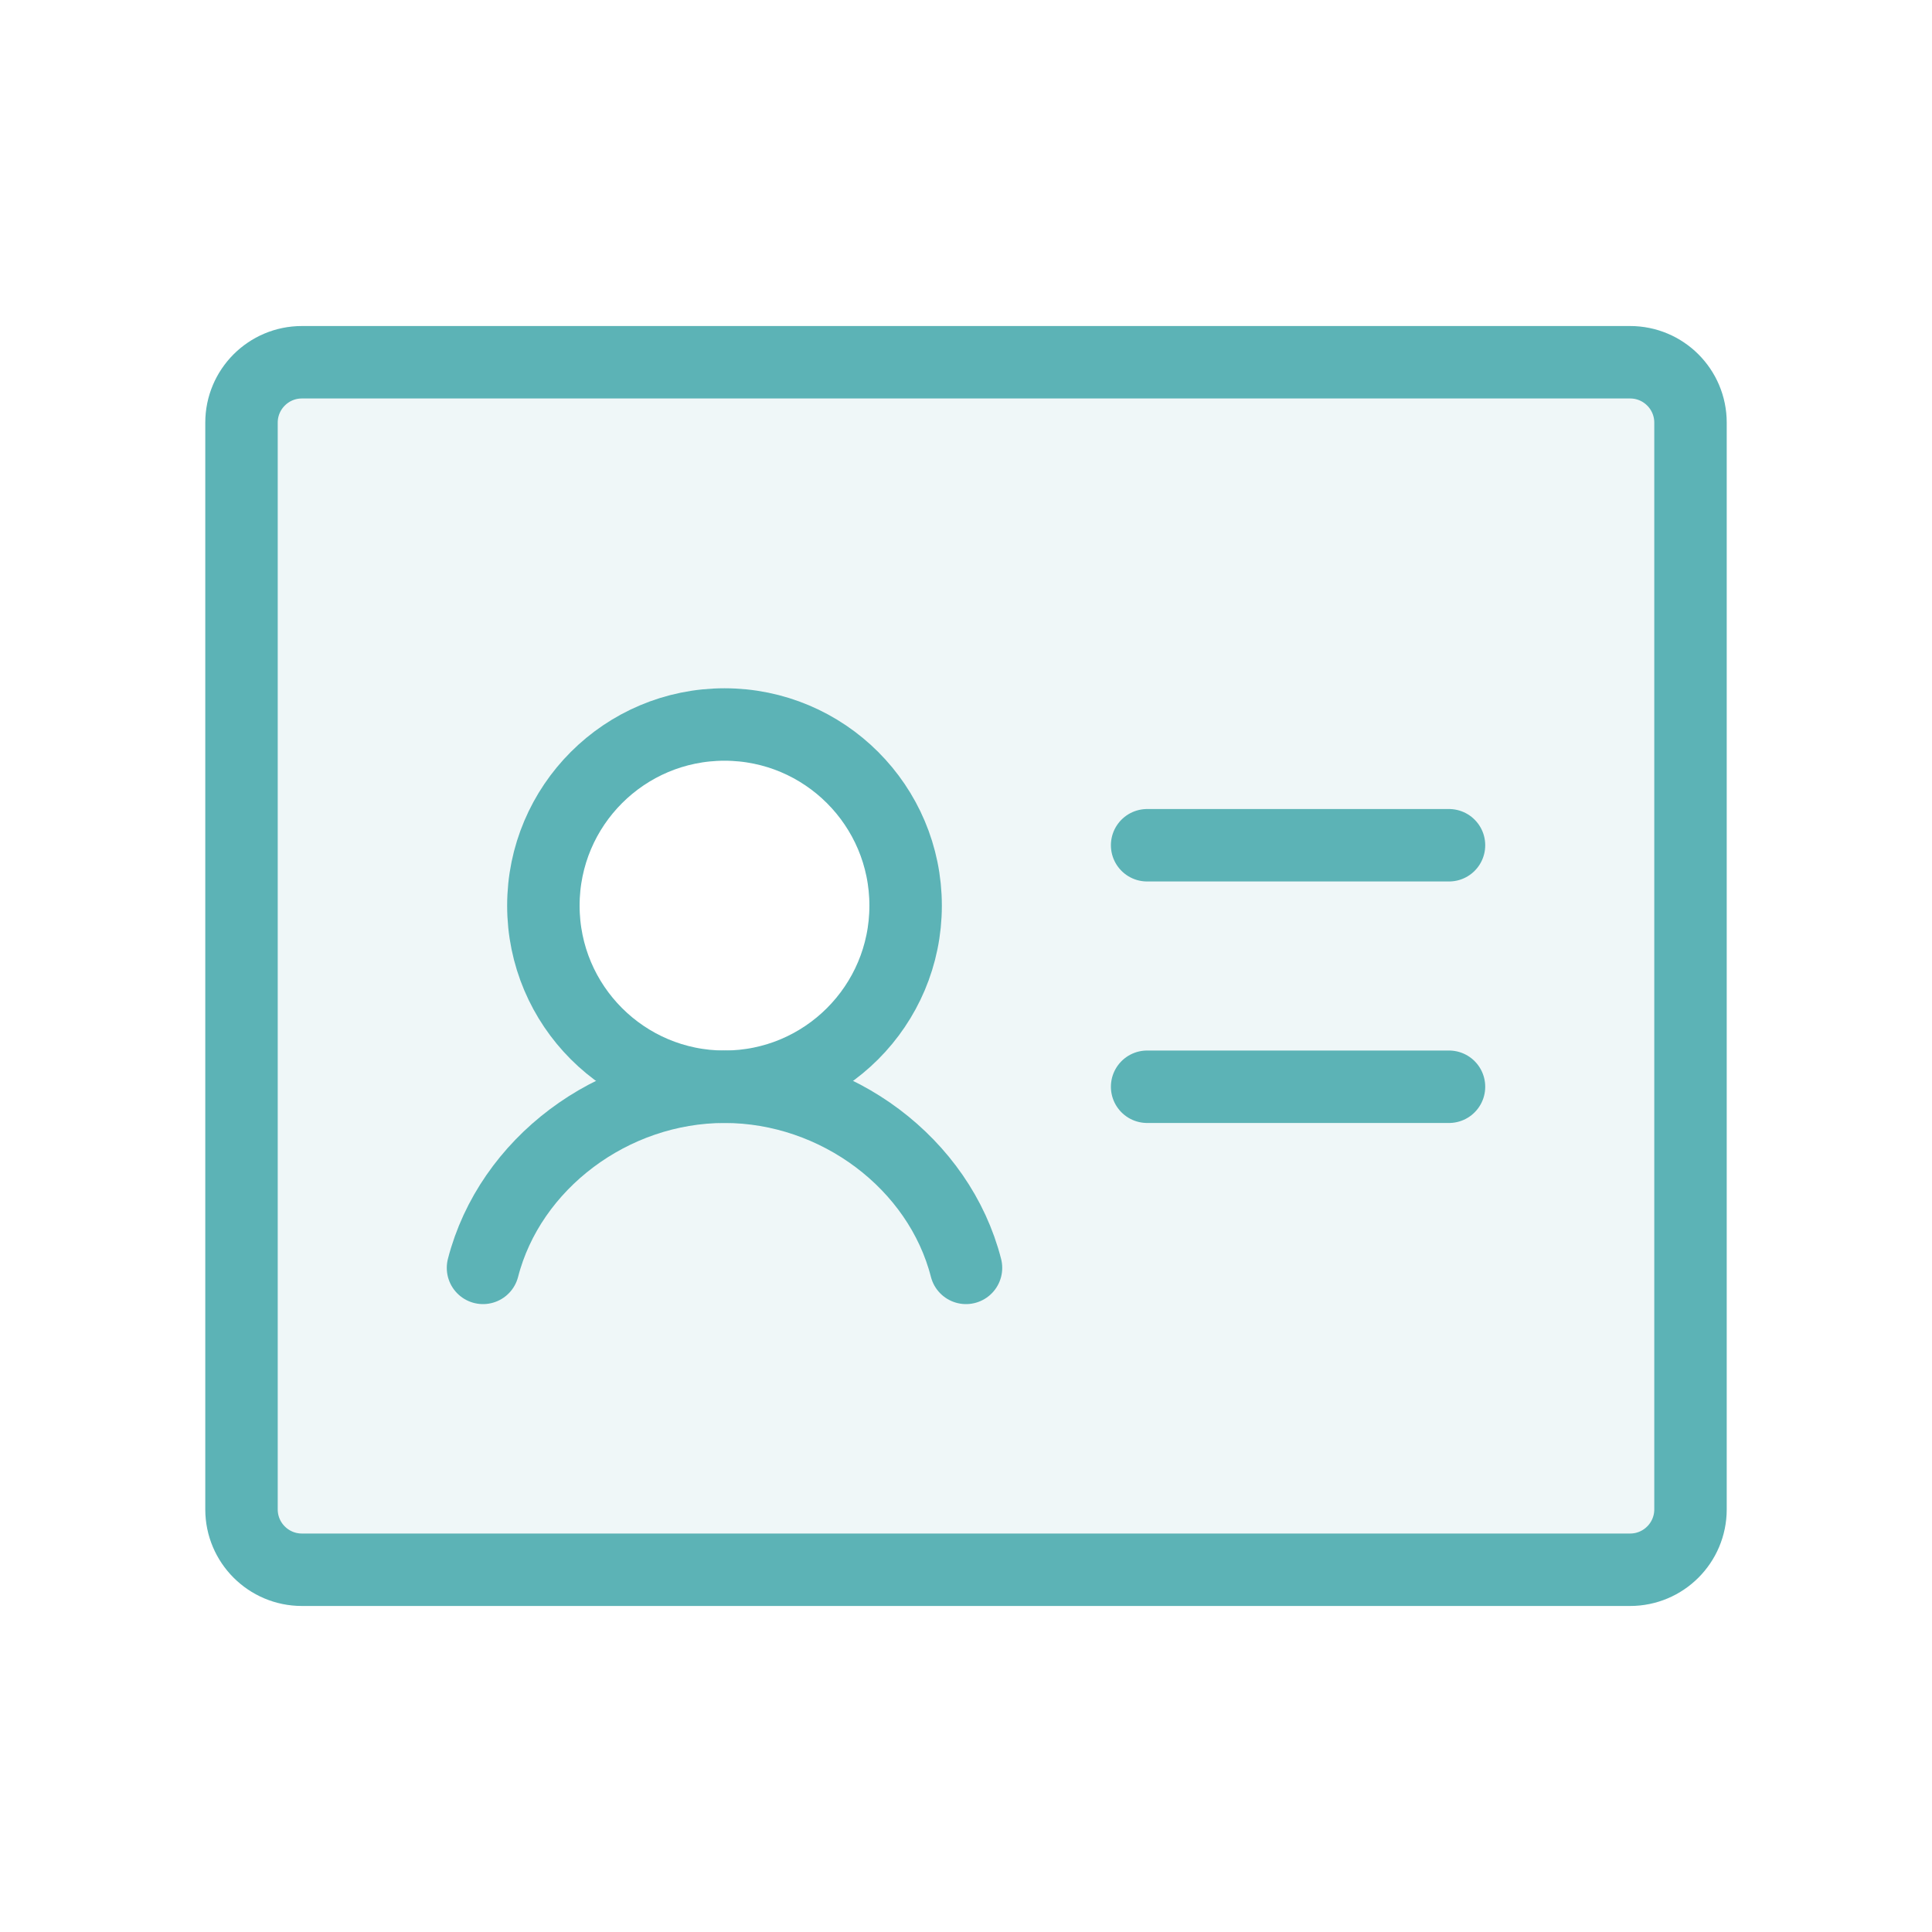 <svg width="40" height="40" viewBox="0 0 40 40" fill="none" xmlns="http://www.w3.org/2000/svg">
<g clip-path="url(#clip0_22038_52918)">
<path opacity="0.1" d="M33.75 7.5H6.25C5.918 7.5 5.601 7.632 5.366 7.866C5.132 8.101 5 8.418 5 8.75V31.25C5 31.581 5.132 31.899 5.366 32.134C5.601 32.368 5.918 32.5 6.25 32.5H33.75C34.081 32.5 34.4 32.368 34.634 32.134C34.868 31.899 35 31.581 35 31.25V8.75C35 8.418 34.868 8.101 34.634 7.866C34.4 7.632 34.081 7.5 33.75 7.5ZM15 22.5C14.258 22.5 13.533 22.28 12.917 21.868C12.3 21.456 11.819 20.87 11.536 20.185C11.252 19.5 11.177 18.746 11.322 18.018C11.467 17.291 11.824 16.623 12.348 16.098C12.873 15.574 13.541 15.217 14.268 15.072C14.996 14.927 15.75 15.002 16.435 15.286C17.12 15.569 17.706 16.05 18.118 16.667C18.53 17.283 18.75 18.008 18.75 18.75C18.75 19.745 18.355 20.698 17.652 21.402C16.948 22.105 15.995 22.5 15 22.5Z" fill="#5CB3B6"/>
<path d="M23.75 17.5H30" stroke="#5CB3B6" stroke-width="1.5" stroke-linecap="round" stroke-linejoin="round"/>
<path d="M23.75 22.5H30" stroke="#5CB3B6" stroke-width="1.5" stroke-linecap="round" stroke-linejoin="round"/>
<path d="M33.75 7.5H6.25C5.56 7.5 5 8.06 5 8.75V31.25C5 31.94 5.56 32.5 6.25 32.5H33.75C34.44 32.5 35 31.94 35 31.25V8.75C35 8.06 34.44 7.5 33.75 7.5Z" stroke="#5CB3B6" stroke-width="1.5" stroke-linecap="round" stroke-linejoin="round"/>
<path d="M15 22.5C17.071 22.5 18.75 20.821 18.75 18.75C18.75 16.679 17.071 15 15 15C12.929 15 11.25 16.679 11.25 18.75C11.25 20.821 12.929 22.5 15 22.5Z" stroke="#5CB3B6" stroke-width="1.5" stroke-linecap="round" stroke-linejoin="round"/>
<path d="M10 26.25C10.555 24.094 12.67 22.5 15 22.5C17.33 22.5 19.447 24.092 20 26.25" stroke="#5CB3B6" stroke-width="1.5" stroke-linecap="round" stroke-linejoin="round"/>
</g>
<defs>
<clipPath id="clip0_22038_52918">
<rect width="40" height="40" fill="white"/>
</clipPath>
</defs>
</svg>
